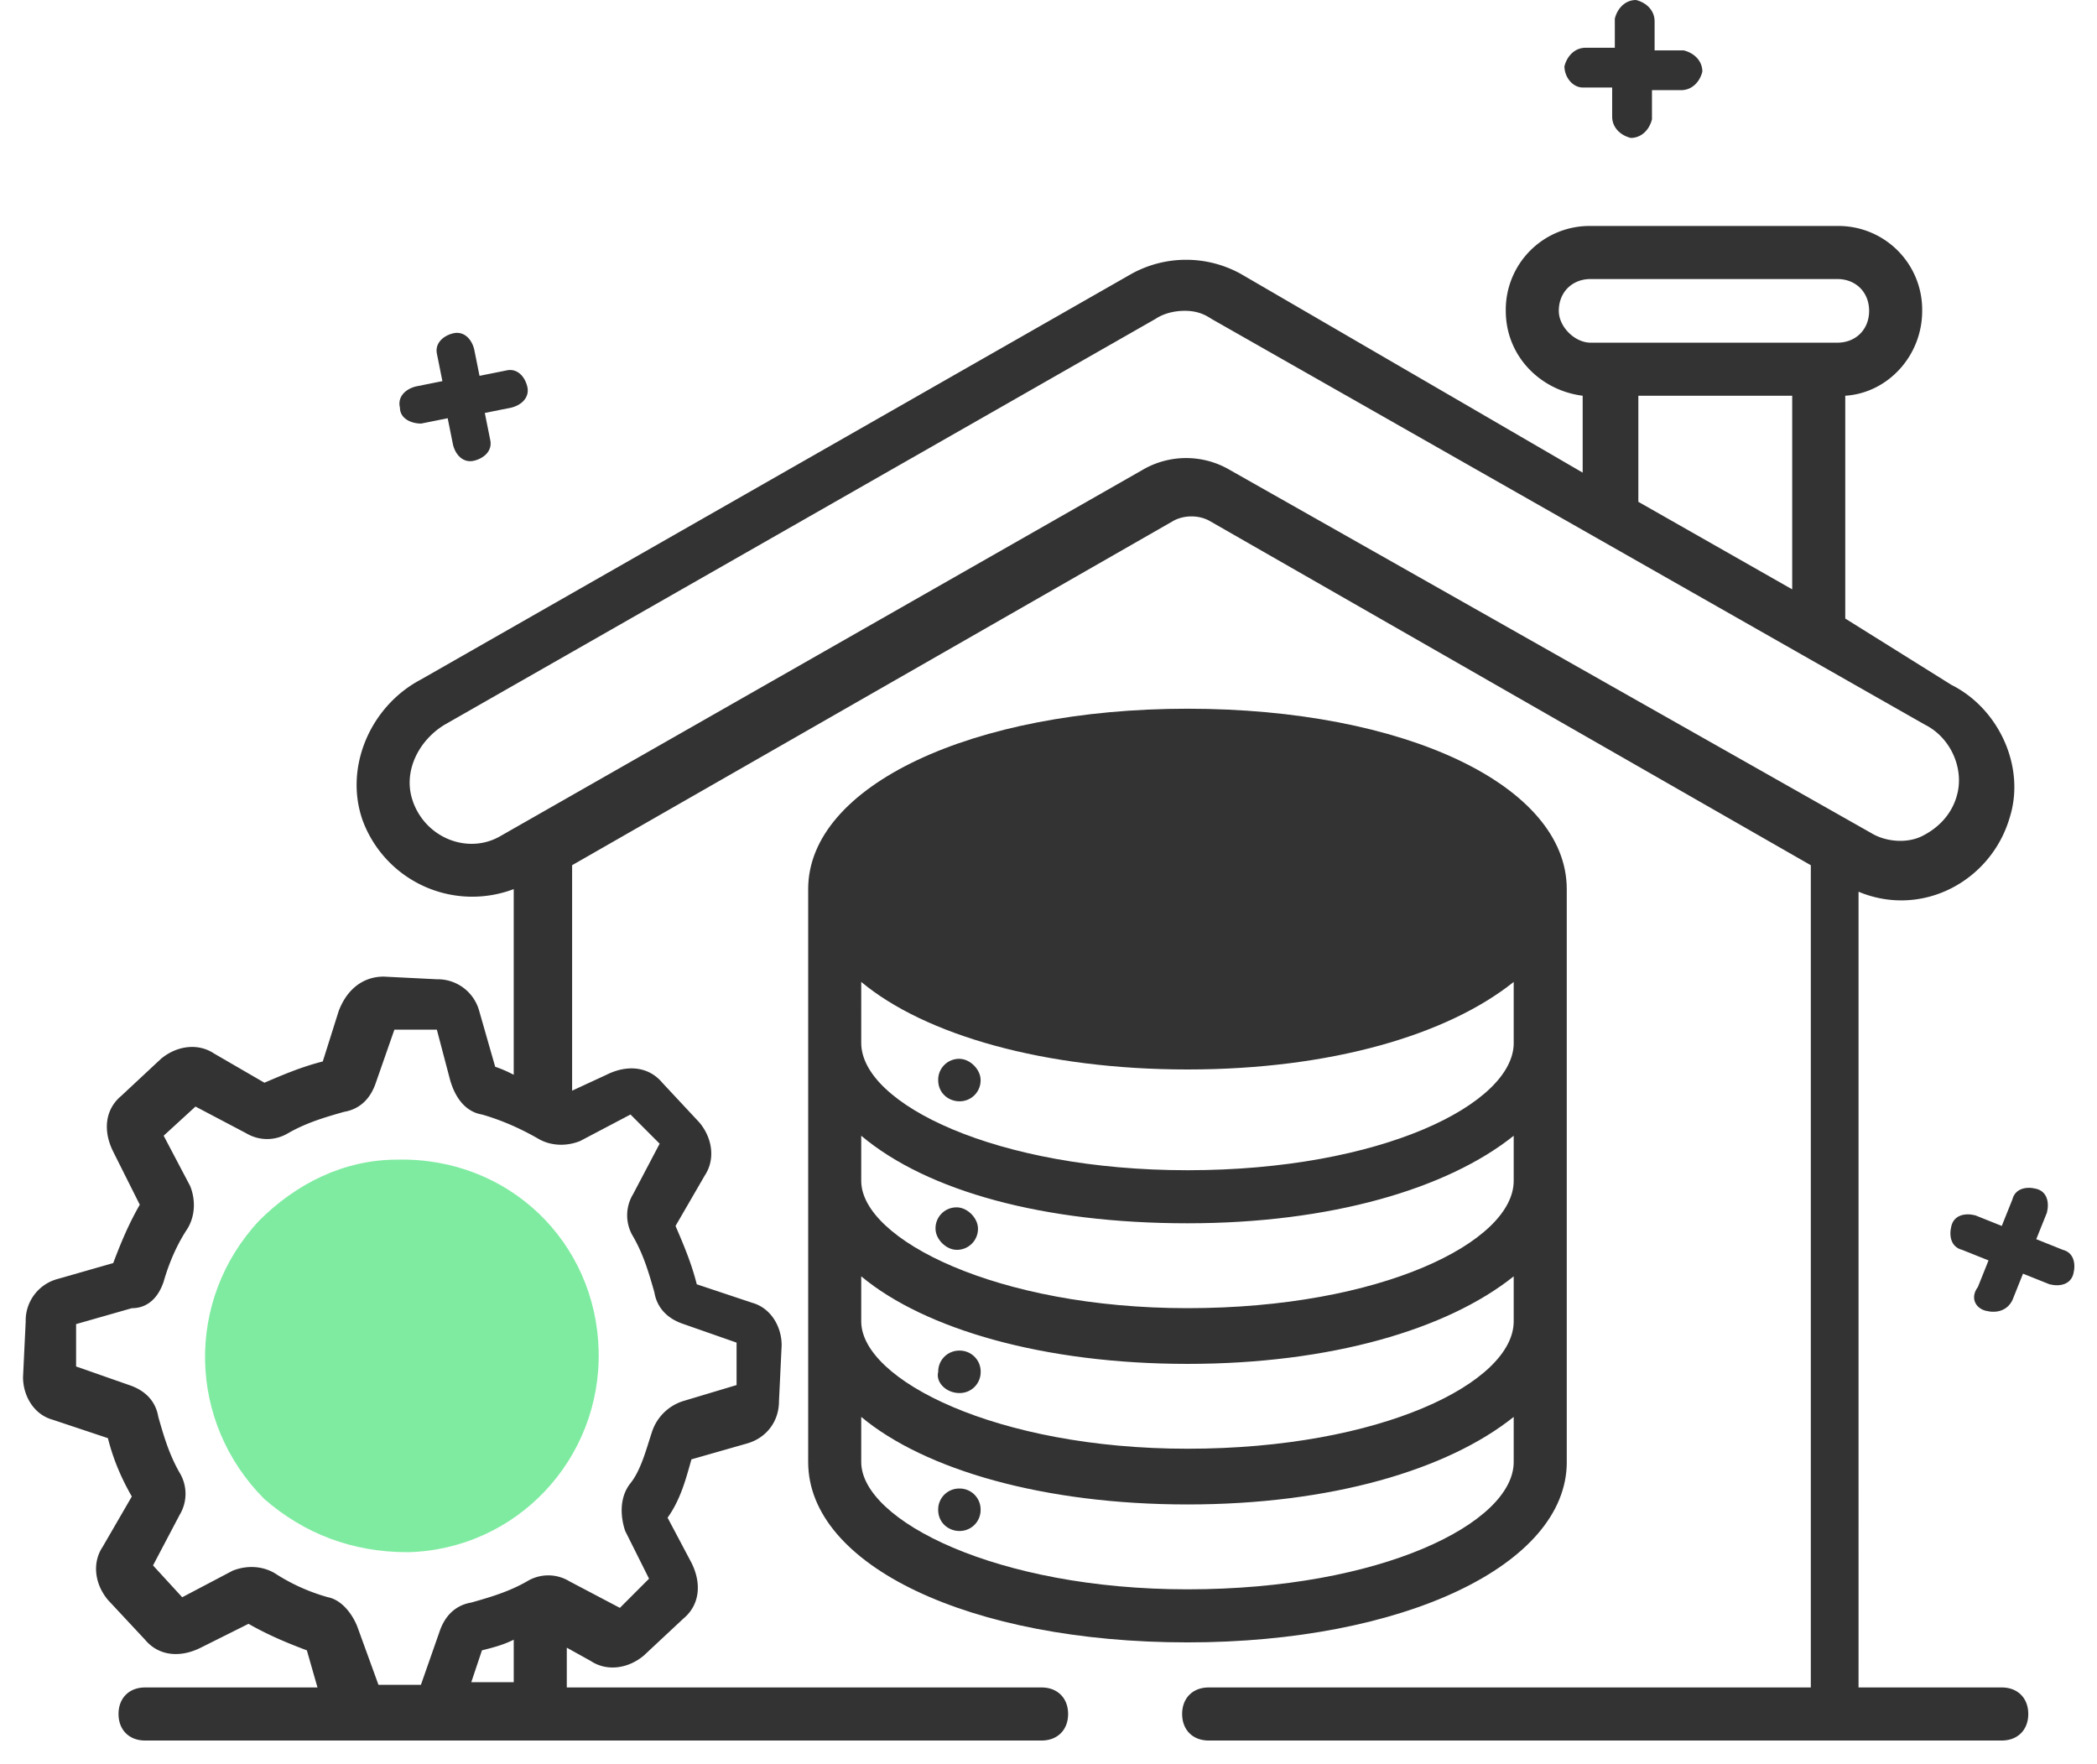 <svg width="63" height="53" fill="none" xmlns="http://www.w3.org/2000/svg"><path d="M47.558 2.63h.876v.876c0 .319.24.558.558.638.319 0 .558-.24.638-.558v-.877h.876c.319 0 .558-.239.638-.557 0-.32-.24-.558-.558-.638h-.877V.637c0-.318-.239-.557-.558-.637-.318 0-.557.24-.637.558v.876h-.877c-.318 0-.557.24-.637.558 0 .319.24.638.558.638zm12.103 36.75c.32.08.638 0 .797-.318l.319-.797.797.319c.319.08.637 0 .717-.319.08-.318 0-.637-.319-.717l-.797-.319.32-.797c.079-.318 0-.637-.32-.717-.318-.08-.637 0-.717.32l-.319.796-.796-.319c-.32-.08-.638 0-.718.319-.08.319 0 .637.32.717l.796.319-.319.797c-.239.319-.08.637.24.717zM12.653 12.725l.797-.16.16.797c.079.319.318.558.637.478.318-.08.558-.318.478-.637l-.16-.797.797-.16c.319-.079.558-.318.478-.637-.08-.319-.318-.558-.637-.478l-.797.16-.16-.797c-.079-.32-.318-.558-.637-.479-.319.08-.558.32-.478.638l.16.797-.797.16c-.32.079-.558.318-.479.637 0 .318.32.478.638.478z" fill="#333"/><path d="M4.199 36.193c-.32.558-.558 1.116-.797 1.753l-1.674.479A1.292 1.292 0 00.772 39.7l-.08 1.673c0 .558.32 1.116.877 1.275l1.673.558c.16.637.399 1.195.718 1.753l-.877 1.514c-.319.478-.24 1.116.16 1.594l1.115 1.195c.398.478 1.036.558 1.673.239l1.435-.717c.558.319 1.115.558 1.753.797l.319 1.115h-5.18c-.478 0-.797.319-.797.797 0 .478.319.797.797.797h26.934c.478 0 .797-.319.797-.797 0-.478-.319-.797-.797-.797H17.028v-1.195l.717.398c.478.32 1.116.24 1.594-.159l1.195-1.116c.479-.398.558-1.035.24-1.673l-.718-1.355c.399-.557.558-1.195.717-1.753l1.674-.478c.558-.16.956-.637.956-1.275l.08-1.673c0-.558-.319-1.116-.877-1.275l-1.673-.558c-.16-.638-.399-1.195-.638-1.753l.877-1.514c.319-.478.239-1.116-.16-1.594l-1.115-1.195c-.399-.478-1.036-.558-1.674-.24l-1.035.479v-6.774l18.088-10.359c.32-.16.718-.16 1.036 0l18.09 10.36v24.702h-18.09c-.478 0-.797.319-.797.797 0 .478.32.797.797.797h23.826c.479 0 .797-.319.797-.797 0-.478-.318-.797-.796-.797h-4.303V26.79c1.912.797 3.984-.319 4.542-2.23.478-1.515-.32-3.268-1.753-3.985l-3.188-1.992v-6.694c1.275-.08 2.311-1.195 2.311-2.55a2.517 2.517 0 00-2.55-2.55h-7.41a2.517 2.517 0 00-2.55 2.55c0 1.355 1.035 2.39 2.31 2.55v2.31l-10.28-5.976a3.398 3.398 0 00-3.267 0L12.645 20.415c-1.514.797-2.31 2.63-1.753 4.224a3.512 3.512 0 004.542 2.072v5.578c-.159-.08-.318-.16-.557-.24l-.479-1.673a1.292 1.292 0 00-1.274-.956l-1.594-.08c-.638 0-1.116.399-1.355 1.036l-.478 1.514c-.638.16-1.195.399-1.753.638L6.43 31.65c-.478-.319-1.116-.239-1.594.16l-1.195 1.115c-.478.399-.558 1.036-.24 1.674l.798 1.593zm9.96 14.344l.32-.956c.318-.08.637-.16.955-.32v1.276H14.16zM46.831 9.339c0-.558.398-.956.956-.956h7.411c.558 0 .956.398.956.956 0 .558-.398.956-.956.956h-7.41c-.479 0-.957-.478-.957-.956zm2.39 2.55h4.622v5.817l-4.622-2.63V11.89zM12.407 24.08c-.318-.877.16-1.833.957-2.311L34.719 9.578c.239-.16.557-.24.876-.24.319 0 .558.08.797.24L57.828 21.77c.797.399 1.195 1.355.956 2.152-.16.557-.558.956-1.036 1.195-.478.239-1.116.16-1.514-.08L36.95 14.12a2.59 2.59 0 00-2.63 0L15.036 25.117c-.956.558-2.231.08-2.63-1.036zm-7.49 14.423c.16-.558.398-1.115.717-1.593.239-.399.239-.877.08-1.276l-.797-1.514.956-.876 1.514.797c.398.239.877.239 1.275 0 .558-.319 1.116-.478 1.674-.638.478-.08.796-.398.956-.876l.557-1.594h1.275l.399 1.514c.16.558.478.956.956 1.036.558.16 1.116.398 1.674.717.398.24.876.24 1.275.08l1.514-.797.876.877-.797 1.514a1.223 1.223 0 000 1.275c.32.557.478 1.115.638 1.673.08.478.398.797.876.956l1.594.558v1.275l-1.594.478a1.44 1.44 0 00-.956.956c-.16.479-.319 1.116-.637 1.514-.32.399-.32.957-.16 1.435l.717 1.434-.876.877-1.514-.797a1.223 1.223 0 00-1.275 0c-.558.319-1.116.478-1.674.637-.478.08-.796.399-.956.877l-.558 1.594H11.37l-.637-1.753c-.16-.399-.478-.797-.877-.877a5.751 5.751 0 01-1.593-.717c-.399-.24-.877-.24-1.275-.08l-1.514.797-.877-.956.797-1.514a1.223 1.223 0 000-1.275c-.319-.558-.478-1.116-.638-1.674-.08-.478-.398-.797-.876-.956l-1.594-.558V39.78l1.674-.478c.478 0 .796-.319.956-.797z" fill="#333"/><path d="M12.247 46.633c3.268-.08 5.817-2.79 5.738-6.057-.08-3.267-2.71-5.817-6.056-5.737-1.594 0-3.028.717-4.144 1.833-2.231 2.39-2.152 6.056.16 8.367 1.195 1.036 2.629 1.593 4.302 1.593z" fill="#7FEBA1"/><path d="M47.07 43.923V26.71c0-3.107-4.86-5.418-11.395-5.418-6.454 0-11.395 2.31-11.395 5.418v17.213c0 3.108 4.861 5.419 11.395 5.419 6.455 0 11.396-2.311 11.396-5.42zm-1.593-12.59c0 1.832-3.984 3.824-9.801 3.824-5.738 0-9.802-1.992-9.802-3.825V29.5c1.913 1.593 5.498 2.63 9.802 2.63 4.302 0 7.809-1.037 9.8-2.63v1.832zm-9.801 5.418c4.302 0 7.809-1.036 9.8-2.63v1.355c0 1.833-3.983 3.825-9.8 3.825-5.738 0-9.802-2.072-9.802-3.825v-1.355c1.992 1.674 5.498 2.63 9.802 2.63zm-9.802 1.594c1.913 1.593 5.498 2.63 9.802 2.63 4.302 0 7.809-1.037 9.8-2.63v1.354c0 1.833-3.983 3.825-9.8 3.825-5.738 0-9.802-2.072-9.802-3.825v-1.354zm0 5.578v-1.355c1.913 1.594 5.498 2.63 9.802 2.63 4.302 0 7.809-1.036 9.8-2.63v1.355c0 1.833-3.983 3.825-9.8 3.825-5.738 0-9.802-2.072-9.802-3.825z" fill="#333"/><path d="M28.823 31.81a.629.629 0 00-.637.638c0 .399.318.638.637.638a.628.628 0 00.637-.638c0-.319-.318-.637-.637-.637zm-.08 5.738a.629.629 0 00.638-.637c0-.319-.32-.638-.638-.638a.628.628 0 00-.637.638c0 .319.318.637.637.637zm.082 4.303a.629.629 0 00.637-.637.629.629 0 00-.637-.638.629.629 0 00-.638.638c-.08.318.24.637.638.637zm-.002 2.869a.629.629 0 00-.637.638c0 .398.318.637.637.637a.629.629 0 00.637-.637.628.628 0 00-.637-.638z" fill="#333"/></svg>